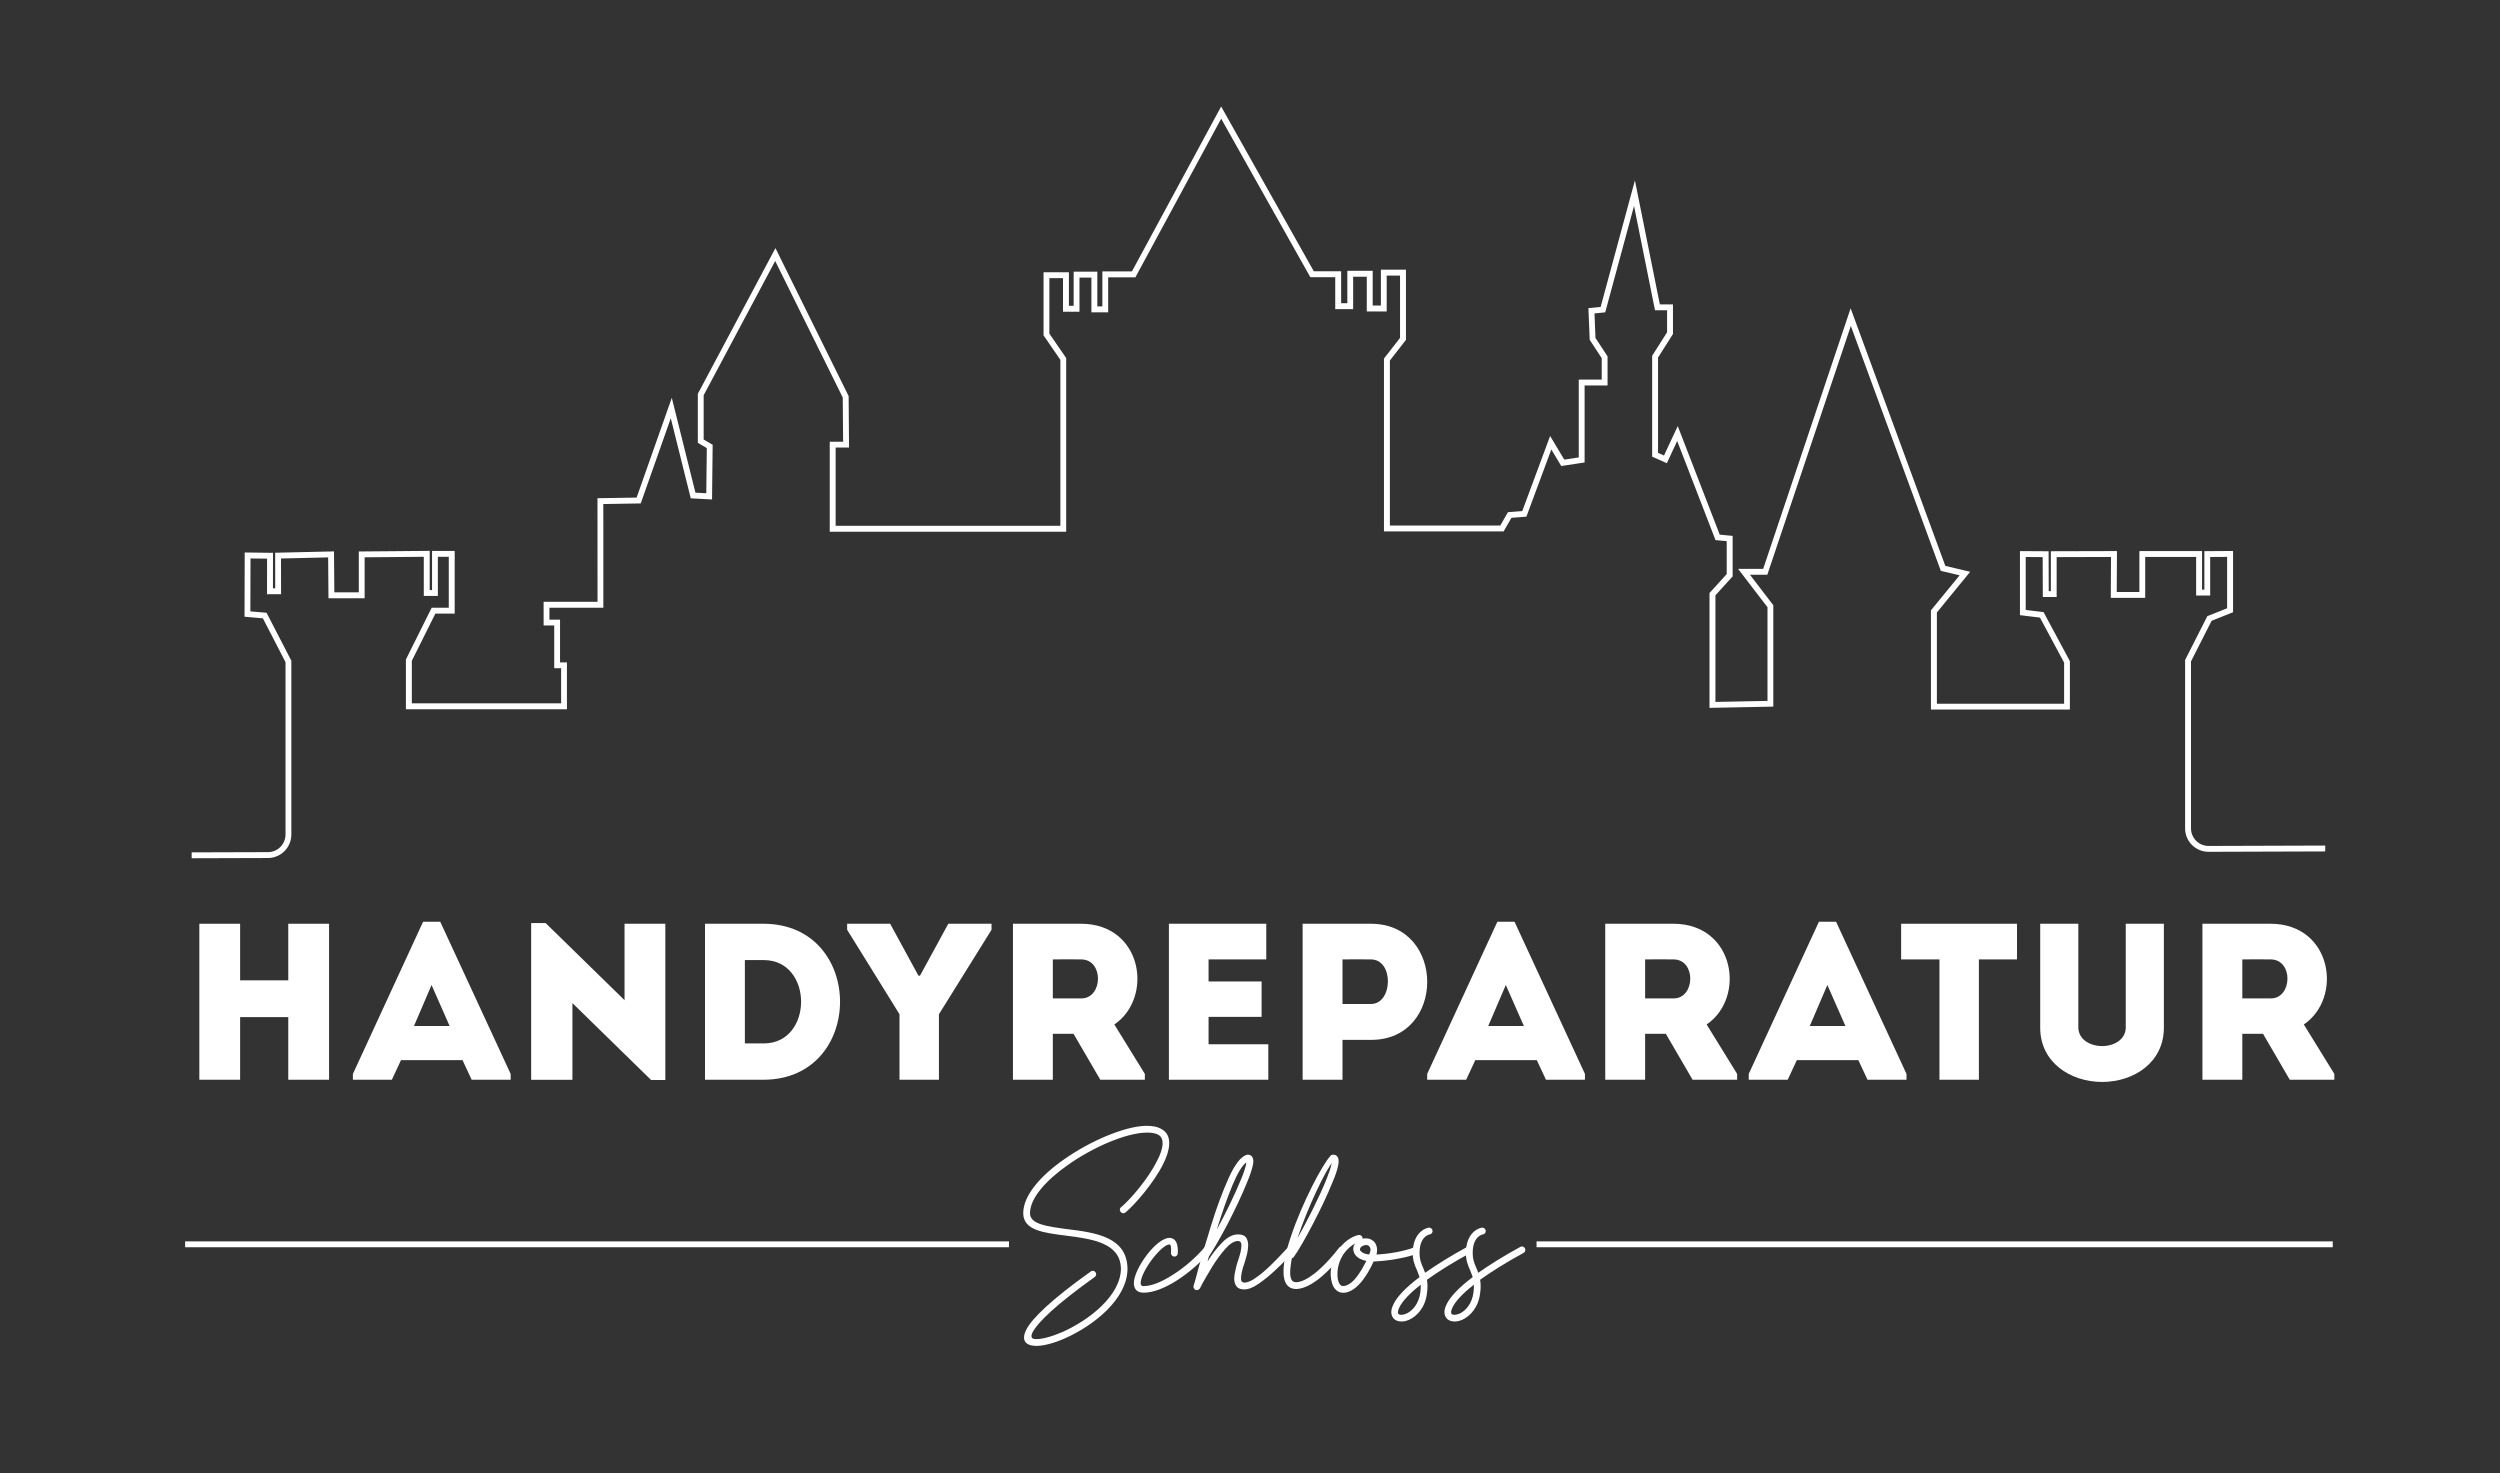 <?xml version="1.0" encoding="UTF-8"?>
<svg id="Layer_1" xmlns="http://www.w3.org/2000/svg" viewBox="0 0 852.66 502.47">
  <rect x="0" y="0" width="852.66" height="502.47" fill="#333333" stroke="none"/>
  <defs>
    <style>
      .cls-1 {
        fill: #fff;
      }
    </style>
  </defs>
  <g>
    <path class="cls-1" d="M98.32,346.9h-16.42v21.36h-13.91v-53.2h13.91v19.3h16.42v-19.3h13.91v53.2h-13.91v-21.36Z"/>
    <path class="cls-1" d="M133.66,368.26h-13.3v-1.98l23.94-51.91h5.85l24.02,51.91v1.98h-13.3l-3.12-6.69h-20.98l-3.12,6.69ZM153.35,349.94l-6.16-13.99-6,13.99h12.16Z"/>
    <path class="cls-1" d="M181.16,368.26v-53.43h4.94l26.91,26.3v-26.07h13.91v53.28h-4.86l-26.83-26.22v26.15h-14.06Z"/>
    <path class="cls-1" d="M260.51,368.26h-20.06v-53.2h20.06c34.66.15,34.66,53.05,0,53.2ZM260.51,327.45h-6.46v28.42h6.46c16.95,0,16.95-28.42,0-28.42Z"/>
    <path class="cls-1" d="M306.79,345.92l-17.86-28.81v-2.05h14.67l9.65,17.71h.53l9.65-17.71h14.75v2.05l-17.94,28.81v22.34h-13.45v-22.34Z"/>
    <path class="cls-1" d="M375.27,368.26l-9.12-15.66h-7.07v15.66h-13.6v-53.2h23.33c20.9.08,24.7,25.23,11.25,34.35l10.41,16.87v1.98h-15.2ZM368.81,327.22c-3.19-.08-6.54,0-9.73,0v13.3h9.73c7.37,0,7.75-13.22,0-13.3Z"/>
    <path class="cls-1" d="M412.2,327.22v7.52h18.09v12.08h-18.09v9.35h20.37v12.08h-33.9v-53.2h33.21v12.16h-19.69Z"/>
    <path class="cls-1" d="M444.27,315.06h23.41c25.46.08,25.46,39.6,0,39.6h-9.8v13.6h-13.6v-53.2ZM467.61,327.22c-3.19-.08-6.61,0-9.73,0v15.2h9.73c7.45,0,7.9-15.12,0-15.2Z"/>
    <path class="cls-1" d="M500.06,368.26h-13.3v-1.98l23.94-51.91h5.85l24.02,51.91v1.98h-13.3l-3.12-6.69h-20.98l-3.12,6.69ZM519.74,349.94l-6.16-13.99-6,13.99h12.16Z"/>
    <path class="cls-1" d="M577.28,368.26l-9.12-15.66h-7.07v15.66h-13.6v-53.2h23.33c20.9.08,24.7,25.23,11.25,34.35l10.41,16.87v1.98h-15.2ZM570.82,327.22c-3.19-.08-6.54,0-9.73,0v13.3h9.73c7.37,0,7.75-13.22,0-13.3Z"/>
    <path class="cls-1" d="M609.73,368.26h-13.3v-1.98l23.94-51.91h5.85l24.02,51.91v1.98h-13.3l-3.12-6.69h-20.98l-3.12,6.69ZM629.41,349.94l-6.16-13.99-6,13.99h12.16Z"/>
    <path class="cls-1" d="M687.93,315.06v12.16h-13v41.04h-13.45v-41.04h-13.07v-12.16h39.52Z"/>
    <path class="cls-1" d="M725.02,350.32v-35.27h13v35.49c0,11.71-10.11,18.47-21.05,18.47s-21.13-6.76-21.13-18.47v-35.49h13v35.27c0,4.33,4.18,6.46,8.13,6.46s8.06-2.13,8.06-6.46Z"/>
    <path class="cls-1" d="M780.96,368.26l-9.12-15.66h-7.07v15.66h-13.6v-53.2h23.33c20.9.08,24.7,25.23,11.25,34.35l10.41,16.87v1.98h-15.2ZM774.5,327.22c-3.19-.08-6.54,0-9.73,0v13.3h9.73c7.37,0,7.75-13.22,0-13.3Z"/>
  </g>
  <line class="cls-1" x1="792.93" y1="424.53" x2="792.92" y2="423.21"/>
  <line class="cls-1" x1="65.25" y1="424.09" x2="65.25" y2="425.41"/>
  <path class="cls-1" d="M65.37,292.71v-2s26.03-.08,26.03-.08c3.3,0,5.98-2.7,5.98-6v-58.79l-7.72-14.95-6.26-.55.06-21.91,9.65.12-.02,12.11h.78l-.02-12.14,20.07-.46.11,13.97h8.35v-13.94l24.18-.21v13.37h.8v-13.35h7.72v21.37h-6.59l-8.03,16.11v14.51h50.92v-11.99h-2.35v-14.58h-3.62v-8.06h18.39l-.02-35.34,13.35-.21,12-34.03,8.06,32.35,3.7.2.18-15.4-3.06-1.79v-16.74l.12-.22,26.35-49.46,24.96,50.47.14,17.54h-4.57v26.7h76.65v-56.6l-5.74-8.35v-21.53h8.65v11.45h1.62v-11.64h8.07v11.84h1.72v-11.94h10.09l30.42-56.24,31.61,56.21h9.32v10.89h2.11v-11.05h8.65v11.84h2.79v-12.23h8.55v23.94l-5.48,7.04v56.28h37.65l2.62-4.55,4.88-.38,9.5-25.61,4.83,8.06,4.94-.75v-26.55h7.83v-7.31l-4.1-6.24-.44-10.81,4.17-.42,11.69-43.15,8.5,42.29h4.48v10.1l-5.09,8.02v32.52l2.03.9,4.69-10.04,14.32,37.03,4.4.42v13.82l-5.87,6.46v36.35l17.76-.35v-31.94l-10.03-13.08h8.55l29.83-88.88,32.3,87.86,8.47,2.01-11.35,13.87v31.12h43.39v-14.01l-8.24-15.36-6.82-.83v-21.85l9.77.06.05,13.59h.72v-13.6l22.55-.06-.08,13.95h7.73v-13.94h21.37v13.16h.79v-13.14l9.78-.06v20.89l-7.31,2.92-7.03,13.85v56.94c0,1.61.63,3.12,1.76,4.25,1.13,1.13,2.64,1.75,4.24,1.75h.02l39.76-.13v2s-39.76.13-39.76.13h-.03c-2.13,0-4.14-.83-5.65-2.33-1.52-1.51-2.35-3.52-2.35-5.67v-57.42l7.58-14.95,6.75-2.69v-17.53l-5.78.04v13.15h-4.79v-13.16h-17.37v13.94h-11.74l.08-13.94-18.54.05v13.6h-4.72l-.05-13.6-5.78-.04v18.06l6.09.74,8.97,16.72v16.51h-47.39v-33.83l9.78-11.95-6.4-1.52-30.7-83.53-28.48,84.85h-5.93l7.97,10.4v34.58l-21.76.43v-39.17l5.87-6.46v-11.23l-3.82-.36-13.07-33.8-3.53,7.57-5.01-2.23v-34.4l5.09-8.02v-7.51h-4.12l-7.15-35.58-9.83,36.29-3.66.37.34,8.37,4.12,6.28v9.91h-7.83v26.27l-7.97,1.21-3.38-5.64-8.5,22.91-5.1.4-2.67,4.64h-40.81v-58.96l5.48-7.04v-21.25h-4.55v12.23h-6.79v-11.84h-4.65v11.05h-6.11v-10.89h-8.49l-30.41-54.07-29.26,54.1h-9.28v11.94h-5.72v-11.84h-4.07v11.64h-5.62v-11.45h-4.65v18.91l5.74,8.35v59.22h-80.65v-30.7h4.56l-.12-15.07-23.04-46.57-24.4,45.8v15.09l3.07,1.8-.21,18.65-7.26-.39-6.81-27.32-10.25,29.06-12.77.21.02,7.07v28.3h-18.39v4.06h3.62v14.58h2.35v15.99h-54.92v-16.99l8.79-17.64h5.83v-17.37h-3.72v13.35h-4.8v-13.36l-20.18.18v13.96h-12.33l-.11-13.93-16.08.37.02,12.19h-4.79l.02-12.13-5.65-.07-.05,18.05,5.53.48,8.45,16.36v59.28c0,4.4-3.58,7.99-7.98,8l-26.03.08Z"/>
  <g>
    <path class="cls-1" d="M348.99,413.73c0-6.02,6.02-12.81,13.86-18.27,9.03-6.37,20.51-11.2,27.72-11.48,2.52-.07,4.34.35,5.6,1.12,2.03,1.12,2.73,3.01,2.59,5.25-.07,1.96-.84,4.27-2.03,6.65-3.29,6.58-9.8,14-12.88,16.52-.49.42-1.19.35-1.61-.14s-.42-1.26.07-1.61c3.01-2.45,9.17-9.52,12.32-15.82,1.12-2.17,1.82-4.13,1.89-5.81.07-1.33-.35-2.45-1.4-3.08-.98-.56-2.38-.84-4.34-.77-6.86.21-17.92,4.9-26.6,11.06-7.28,5.11-12.88,11.2-12.88,16.45,0,3.78,5.88,4.48,12.53,5.39,9.66,1.19,20.58,2.59,20.72,13.51,0,10.36-11.62,19.46-21.28,23.73-4.06,1.82-7.84,2.73-10.29,2.59-3.36-.21-4.76-2.03-2.87-5.67,1.96-3.71,8.4-10.08,21.98-19.74.49-.35,1.19-.21,1.54.28.42.56.28,1.26-.21,1.61-13.23,9.45-19.46,15.47-21.28,18.97-.7,1.47-.28,2.17.91,2.24,2.1.14,5.46-.77,9.24-2.38,9.03-3.99,19.95-12.39,20.02-21.63-.14-8.89-10.01-10.15-18.69-11.27-7.77-.98-14.63-1.82-14.63-7.7Z"/>
    <path class="cls-1" d="M412.69,426.75c-2.8,3.5-7.07,7.28-11.48,10.08-3.92,2.45-7.84,4.06-11.13,4.06-2.38,0-3.36-1.33-3.36-3.29,0-2.52,2.03-6.44,4.48-9.66,2.52-3.29,5.67-5.88,7.77-5.74,1.82.07,2.94,1.68,2.73,5.32-.07.63-.63,1.12-1.26,1.05s-1.12-.63-1.05-1.26c.14-2.03-.07-2.8-.49-2.87-1.33-.07-3.71,2.17-5.88,4.97-2.17,2.87-3.99,6.23-3.99,8.26,0,.56.28.98.98.98,2.8,0,6.37-1.54,9.87-3.78,4.27-2.66,8.33-6.3,11.06-9.59.42-.49,1.12-.56,1.61-.14s.56,1.19.14,1.61Z"/>
    <path class="cls-1" d="M421.37,433.19c.21-1.05.49-2.1.84-3.15.07-.07.07-.14.07-.21.77-2.17,1.12-3.85,1.12-5.18,0-.84-.35-1.33-1.12-1.4-1.33,0-2.8.91-4.34,2.66-1.61,1.82-3.08,3.85-4.48,6.09-1.4,2.31-2.52,4.27-3.43,5.88-.21.42-.42.77-.56,1.12-.14.21-.21.35-.28.49-.14.21-.35.35-.56.42-.28.07-.56.14-.84.07-.28-.14-.49-.35-.63-.63-.14-.28-.14-.56-.07-.84.35-1.05.77-2.52,1.26-4.48.07-.35.21-.7.28-1.05,1.19-4.41,2.73-9.52,4.55-15.4,1.82-5.88,3.78-11.13,5.88-15.82,2.1-4.62,4.13-7.28,6.16-7.91h.07c.35-.07.7,0,.98.07,1.12.49,1.47,1.68.98,3.71-.35,1.47-.91,3.22-1.82,5.39-1.82,4.48-4.06,9.24-6.65,14.28-2.66,5.04-4.83,8.75-6.44,11.2-.21.56-.35,1.12-.49,1.75,1.47-2.45,3.15-4.55,4.97-6.44,1.82-1.89,3.64-2.8,5.39-2.8,1.33,0,2.24.35,2.73.98.49.7.77,1.61.77,2.66,0,.91-.14,1.82-.35,2.87-.28,1.05-.56,2.17-.91,3.22-.77,2.17-1.19,3.99-1.19,5.39,0,.77.35,1.26,1.05,1.33,1.12,0,2.52-.56,4.13-1.75,1.61-1.12,3.15-2.45,4.76-3.99,1.54-1.47,2.87-2.87,3.99-4.06s1.75-1.89,1.96-2.1l.07-.07c.21-.21.42-.35.77-.35.28,0,.56.07.84.28.21.21.35.49.42.77,0,.35-.07.63-.28.84l-.07.07c-.14.21-.77.91-1.96,2.17-1.19,1.33-2.66,2.73-4.41,4.34-1.75,1.61-3.57,3.08-5.32,4.27-1.82,1.26-3.43,1.89-4.83,1.89-1.26,0-2.17-.35-2.66-1.05-.49-.63-.77-1.54-.77-2.66,0-.84.14-1.82.42-2.87ZM420.39,404.14c-1.89,4.55-3.64,9.59-5.39,15.26,3.22-5.95,6.02-11.69,8.33-17.29.84-2.03,1.4-3.71,1.68-5.04.07-.35.07-.49,0-.56-1.4,1.05-2.94,3.64-4.62,7.63Z"/>
    <path class="cls-1" d="M440.27,431.16c-.35,2.31-.35,4.2.21,5.25.28.63.84.91,1.61.91,1.96-.07,4.13-1.33,6.3-3.01,3.36-2.66,6.58-6.44,8.33-8.75.42-.49,1.12-.56,1.61-.21.49.42.63,1.12.21,1.68-1.82,2.31-5.11,6.3-8.68,9.1-2.52,1.96-5.11,3.36-7.56,3.5-1.89.07-3.15-.77-3.85-2.17-.77-1.61-.84-3.92-.49-6.72.42-2.59,1.19-5.74,2.31-8.96,3.71-11.2,10.64-24.43,13.37-27.37.14-.28.42-.49.77-.56s.7,0,.98.07c1.12.42,1.4,1.75.98,3.71-.28,1.4-.91,3.29-1.82,5.39-3.36,8.54-10.36,21.63-13.23,25.62-.21.28-.42.42-.7.49-.14.7-.28,1.4-.35,2.03ZM442.51,422.34c3.22-5.67,7.49-14.14,9.94-20.23.77-1.96,1.4-3.71,1.68-5.04.07-.21.14-.42.28-.56-2.17,2.38-8.33,15.05-11.9,25.83Z"/>
    <path class="cls-1" d="M483.32,427.59c-1.96.77-4.41,1.33-6.79,1.75-3.29.63-6.44.84-8.05.91-.56,1.26-1.19,2.52-1.96,3.78-.91,1.47-1.89,2.94-3.01,4.06-1.19,1.26-2.45,2.1-3.64,2.52-.98.35-1.96.42-2.87.14-.91-.28-1.68-.98-2.24-1.96-.49-.98-.84-2.31-.91-3.99-.07-3.29.98-6.16,2.52-8.47,1.89-2.73,4.62-4.62,6.93-5.11.63-.14,1.26.28,1.4.84v.42c.91-.21,1.82-.14,2.66.14.49.21.98.56,1.4.98.35.42.63.98.77,1.54.21.84.21,1.75-.07,2.73,1.61-.07,4.06-.28,6.65-.77,2.24-.42,4.48-.98,6.3-1.68.63-.21,1.26.07,1.54.63.21.63,0,1.26-.63,1.54ZM466.03,430.04c-1.61-.28-2.73-.91-3.43-1.61-.56-.56-.84-1.19-.98-1.82-.14-.63-.07-1.33.21-1.89.14-.21.21-.42.42-.63-1.4.7-2.8,1.96-3.99,3.57-1.26,1.96-2.17,4.34-2.1,7.14,0,1.33.28,2.31.63,2.94.21.42.56.7.91.84.35.07.84.07,1.4-.14.84-.28,1.82-.91,2.73-1.89.98-1.05,1.89-2.38,2.73-3.78.49-.84.98-1.82,1.47-2.73ZM467.36,425.7c-.07-.21-.21-.42-.35-.63-.14-.14-.28-.28-.49-.35-.35-.07-.7-.14-1.19,0-.7.21-1.19.56-1.4.98-.07.21-.14.42-.07.56,0,.21.14.42.35.56.49.49,1.4.91,2.73,1.05.07-.14.14-.28.21-.42.28-.7.35-1.26.21-1.75Z"/>
    <path class="cls-1" d="M484.16,435.57c-.28-.84-.56-1.54-.84-2.24-.77-1.75-1.61-3.5-1.47-6.65.35-7.21,5.39-7.98,5.39-7.98.63-.07,1.26.35,1.33.98.14.63-.28,1.19-.91,1.33,0,0-3.29.42-3.5,5.81-.07,2.66.56,4.13,1.26,5.67.21.49.42,1.05.63,1.61,3.71-2.59,8.4-5.6,14.35-8.82.56-.35,1.26-.07,1.54.42.35.56.14,1.26-.42,1.61-6.3,3.43-11.13,6.51-14.84,9.17.21,1.26.28,2.73,0,4.62-.56,4.83-3.43,7.84-6.09,9.03-1.89.84-3.78.77-4.97-.14-1.19-1.05-1.61-2.8-.28-5.32,1.12-2.24,3.78-5.32,8.82-9.1ZM477.36,445.72c-.7,1.4-.7,2.17-.35,2.45.49.42,1.47.35,2.66-.14,2.03-.91,4.27-3.36,4.76-7.28.14-.98.14-1.89.14-2.59-4.06,3.15-6.23,5.67-7.21,7.56Z"/>
    <path class="cls-1" d="M502.29,435.57c-.28-.84-.56-1.54-.84-2.24-.77-1.75-1.61-3.5-1.47-6.65.35-7.21,5.39-7.98,5.39-7.98.63-.07,1.26.35,1.33.98.14.63-.28,1.19-.91,1.33,0,0-3.29.42-3.5,5.81-.07,2.66.56,4.13,1.26,5.67.21.49.42,1.05.63,1.61,3.71-2.59,8.4-5.6,14.35-8.82.56-.35,1.26-.07,1.54.42.35.56.14,1.26-.42,1.61-6.3,3.43-11.13,6.51-14.84,9.17.21,1.26.28,2.73,0,4.62-.56,4.83-3.43,7.84-6.09,9.03-1.89.84-3.78.77-4.97-.14-1.19-1.05-1.61-2.8-.28-5.32,1.12-2.24,3.78-5.32,8.82-9.1ZM495.49,445.72c-.7,1.4-.7,2.17-.35,2.45.49.42,1.47.35,2.66-.14,2.03-.91,4.27-3.36,4.76-7.28.14-.98.14-1.89.14-2.59-4.06,3.15-6.23,5.67-7.21,7.56Z"/>
  </g>
  <rect class="cls-1" x="63.14" y="423.39" width="280.99" height="2"/>
  <rect class="cls-1" x="524.06" y="423.39" width="271.56" height="2"/>
</svg>
